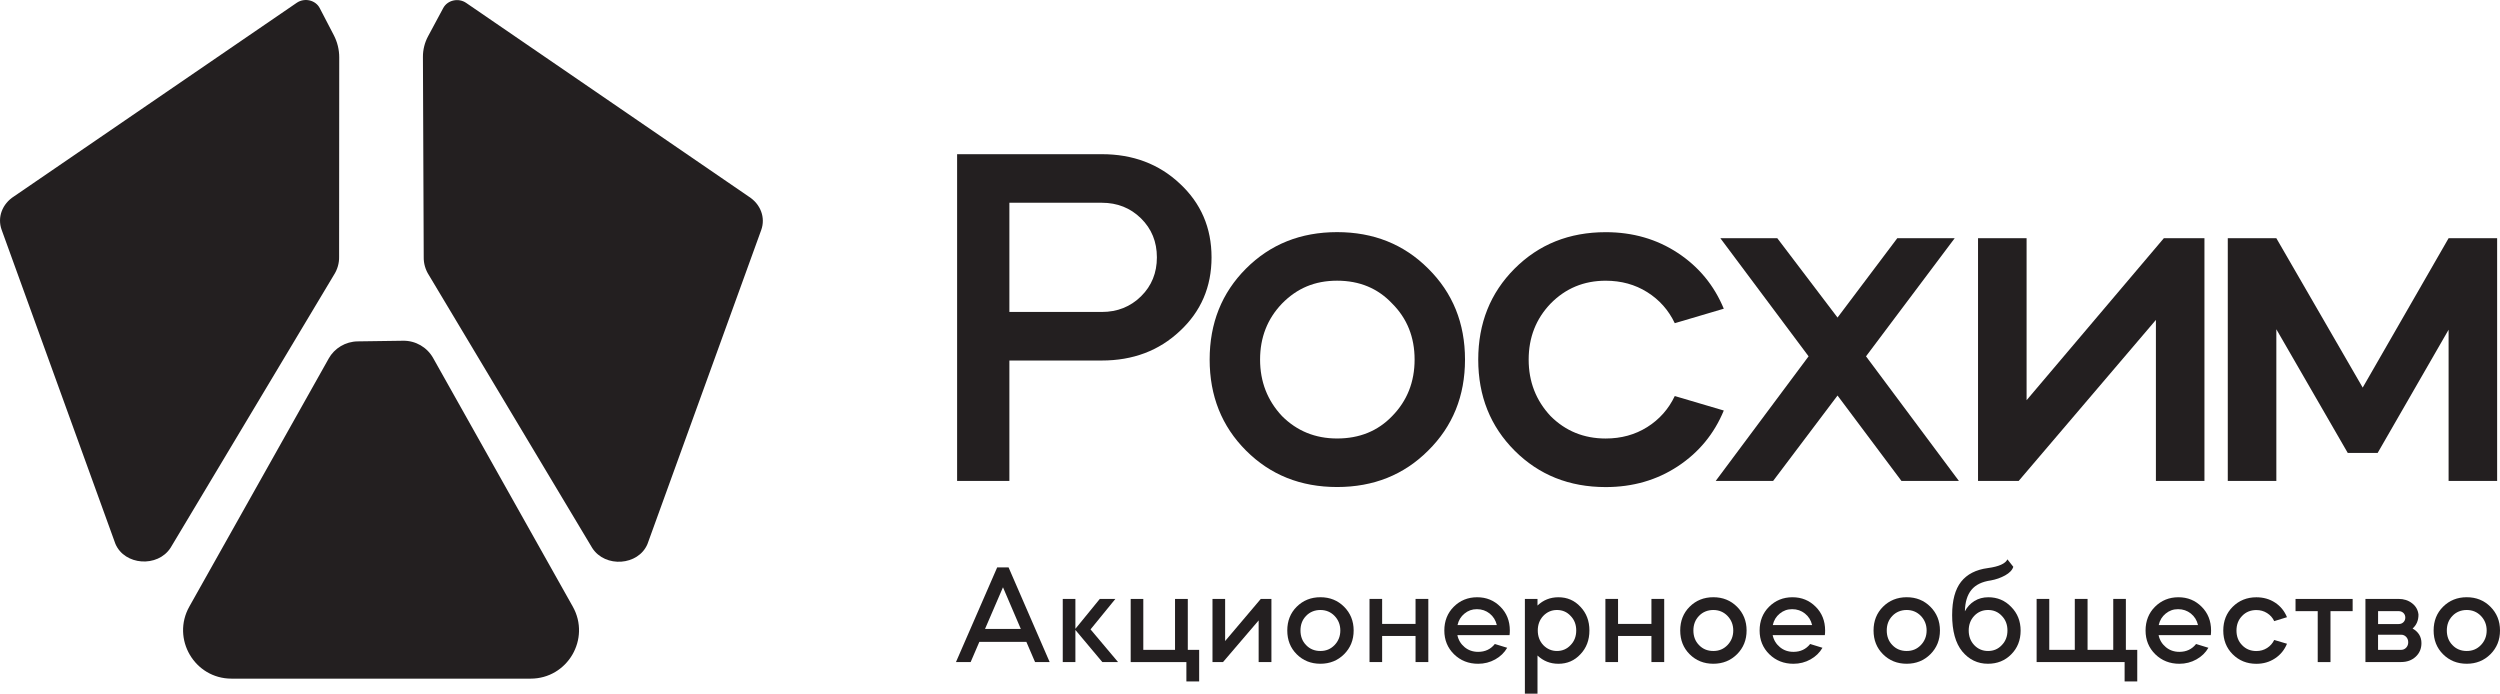 <?xml version="1.0" encoding="UTF-8"?> <svg xmlns="http://www.w3.org/2000/svg" id="Layer_2" data-name="Layer 2" viewBox="0 0 977.06 271.1"><defs><style> .cls-1 { fill: #231f20; } </style></defs><g id="Layer_1-2" data-name="Layer 1"><g><path class="cls-1" d="M398.96,245.81l-6.97-16.29-7.02,16.29h13.99ZM379.37,258.76h-5.76l16.12-37.02h4.44l16.07,37.02h-5.71l-3.4-7.9h-18.38l-3.4,7.9Z"></path><polygon class="cls-1" points="420.29 246.2 420.29 258.75 415.35 258.75 415.35 234.07 420.29 234.07 420.29 245.76 429.83 234.07 435.92 234.07 426.21 245.98 436.96 258.75 430.82 258.75 420.29 246.2"></polygon><polygon class="cls-1" points="441.9 258.76 441.9 234.08 446.83 234.08 446.83 253.98 459.23 253.98 459.23 234.08 464.22 234.08 464.22 253.98 468.66 253.98 468.66 266.32 463.67 266.32 463.67 258.76 441.9 258.76"></polygon><polygon class="cls-1" points="491.91 242.47 477.98 258.76 473.87 258.76 473.87 234.08 478.81 234.08 478.81 250.53 492.74 234.08 496.9 234.08 496.9 258.76 491.91 258.76 491.91 242.47"></polygon><path class="cls-1" d="M510.45,240.71c-1.47,1.5-2.19,3.4-2.19,5.7s.73,4.21,2.19,5.7c1.46,1.54,3.33,2.31,5.59,2.31s4.04-.77,5.54-2.31c1.5-1.57,2.25-3.47,2.25-5.7s-.75-4.13-2.25-5.7c-1.5-1.54-3.35-2.31-5.54-2.31s-4.13.77-5.59,2.31M506.77,255.68c-2.45-2.45-3.67-5.54-3.67-9.27s1.22-6.82,3.67-9.27c2.49-2.48,5.58-3.73,9.27-3.73s6.78,1.24,9.27,3.73c2.48,2.49,3.73,5.58,3.73,9.27s-1.24,6.78-3.73,9.27c-2.49,2.48-5.58,3.73-9.27,3.73s-6.78-1.24-9.27-3.73"></path><polygon class="cls-1" points="540.17 248.55 540.17 258.75 535.24 258.75 535.24 234.07 540.17 234.07 540.17 243.84 553.23 243.84 553.23 234.07 558.22 234.07 558.22 258.75 553.23 258.75 553.23 248.55 540.17 248.55"></polygon><path class="cls-1" d="M569.63,244.28h15.36c-.44-1.86-1.37-3.36-2.8-4.5-1.42-1.13-3.09-1.7-4.99-1.7s-3.45.58-4.85,1.73c-1.41,1.15-2.31,2.64-2.71,4.47M589.98,248.23h-20.4c.4,1.9,1.34,3.46,2.82,4.69,1.48,1.23,3.25,1.84,5.29,1.84,2.74,0,4.92-1.03,6.53-3.07l4.83,1.48c-1.1,1.9-2.66,3.42-4.69,4.55-2.03,1.13-4.25,1.7-6.67,1.7-3.73,0-6.87-1.24-9.43-3.73-2.52-2.49-3.78-5.58-3.78-9.27s1.22-6.82,3.67-9.27c2.48-2.48,5.54-3.73,9.16-3.73s6.62,1.24,9.1,3.73c2.45,2.45,3.67,5.54,3.67,9.27,0,.7-.04,1.3-.11,1.81"></path><path class="cls-1" d="M613.83,240.71c-1.42-1.54-3.2-2.31-5.32-2.31s-3.87.77-5.37,2.31c-1.43,1.54-2.14,3.44-2.14,5.7s.71,4.17,2.14,5.7c1.5,1.54,3.29,2.31,5.37,2.31s3.9-.77,5.32-2.31c1.46-1.49,2.2-3.4,2.2-5.7s-.73-4.2-2.2-5.7M600.89,271.1h-4.93v-37.02h4.93v2.58c2.27-2.16,4.99-3.24,8.17-3.24,3.44,0,6.31,1.24,8.61,3.73,2.34,2.45,3.51,5.54,3.51,9.27s-1.17,6.82-3.51,9.27c-2.3,2.49-5.17,3.73-8.61,3.73-3.18,0-5.9-1.08-8.17-3.23v14.92Z"></path><polygon class="cls-1" points="632.37 248.55 632.37 258.75 627.43 258.75 627.43 234.07 632.37 234.07 632.37 243.84 645.42 243.84 645.42 234.07 650.41 234.07 650.41 258.75 645.42 258.75 645.42 248.55 632.37 248.55"></polygon><path class="cls-1" d="M664.01,240.71c-1.46,1.5-2.19,3.4-2.19,5.7s.73,4.21,2.19,5.7c1.46,1.54,3.33,2.31,5.6,2.31s4.04-.77,5.54-2.31c1.5-1.57,2.25-3.47,2.25-5.7s-.75-4.13-2.25-5.7c-1.5-1.54-3.35-2.31-5.54-2.31s-4.14.77-5.6,2.31M660.34,255.68c-2.45-2.45-3.67-5.54-3.67-9.27s1.22-6.82,3.67-9.27c2.48-2.48,5.58-3.73,9.27-3.73s6.78,1.24,9.27,3.73c2.48,2.49,3.73,5.58,3.73,9.27s-1.24,6.78-3.73,9.27c-2.49,2.48-5.58,3.73-9.27,3.73s-6.78-1.24-9.27-3.73"></path><path class="cls-1" d="M692.86,244.28h15.35c-.43-1.86-1.37-3.36-2.8-4.5-1.42-1.13-3.09-1.7-4.99-1.7s-3.45.58-4.86,1.73c-1.41,1.15-2.31,2.64-2.71,4.47M713.2,248.23h-20.4c.4,1.9,1.35,3.46,2.83,4.69,1.48,1.23,3.24,1.84,5.29,1.84,2.74,0,4.92-1.03,6.53-3.07l4.82,1.48c-1.1,1.9-2.66,3.42-4.69,4.55s-4.25,1.7-6.66,1.7c-3.73,0-6.88-1.24-9.43-3.73-2.53-2.49-3.79-5.58-3.79-9.27s1.22-6.82,3.67-9.27c2.49-2.48,5.54-3.73,9.16-3.73s6.62,1.24,9.1,3.73c2.45,2.45,3.67,5.54,3.67,9.27,0,.7-.03,1.3-.11,1.81"></path><path class="cls-1" d="M739.58,240.71c-1.46,1.5-2.19,3.4-2.19,5.7s.73,4.21,2.19,5.7c1.46,1.54,3.33,2.31,5.6,2.31s4.04-.77,5.54-2.31c1.5-1.57,2.25-3.47,2.25-5.7s-.75-4.13-2.25-5.7c-1.5-1.54-3.35-2.31-5.54-2.31s-4.14.77-5.6,2.31M735.91,255.68c-2.45-2.45-3.68-5.54-3.68-9.27s1.23-6.82,3.68-9.27,5.57-3.73,9.27-3.73,6.78,1.24,9.27,3.73c2.48,2.49,3.73,5.58,3.73,9.27s-1.24,6.78-3.73,9.27c-2.49,2.48-5.58,3.73-9.27,3.73s-6.78-1.24-9.27-3.73"></path><path class="cls-1" d="M771.56,240.71c-1.43,1.54-2.14,3.43-2.14,5.7s.71,4.17,2.14,5.7c1.46,1.54,3.27,2.31,5.43,2.31s3.95-.77,5.38-2.31c1.46-1.5,2.19-3.4,2.19-5.7s-.73-4.2-2.19-5.7c-1.43-1.54-3.22-2.31-5.38-2.31s-3.97.77-5.43,2.31M762.95,240.27c0-5.63,1.16-9.93,3.48-12.89,2.32-2.96,5.82-4.75,10.5-5.37,4.28-.58,6.82-1.72,7.62-3.4l2.3,2.91c-.4,1.28-1.46,2.39-3.18,3.35-1.72.95-3.59,1.61-5.59,1.97-3.44.48-5.97,1.71-7.6,3.7-1.63,2-2.48,4.78-2.55,8.37.88-1.68,2.11-3.02,3.7-4.01,1.59-.99,3.41-1.48,5.46-1.48,3.55,0,6.53,1.26,8.94,3.78,2.45,2.48,3.68,5.57,3.68,9.27s-1.23,6.82-3.68,9.27c-2.41,2.45-5.45,3.67-9.1,3.67-4.02,0-7.37-1.61-10.04-4.82-2.63-3.22-3.95-7.99-3.95-14.31"></path><polygon class="cls-1" points="795.96 234.07 800.9 234.07 800.9 253.98 810.88 253.98 810.88 234.07 815.87 234.07 815.87 253.98 825.91 253.98 825.91 234.07 830.84 234.07 830.84 253.98 835.29 253.98 835.29 266.32 830.35 266.32 830.35 258.75 795.96 258.75 795.96 234.07"></polygon><path class="cls-1" d="M843.68,244.28h15.35c-.43-1.86-1.37-3.36-2.79-4.5-1.43-1.13-3.09-1.7-4.99-1.7s-3.45.58-4.86,1.73c-1.41,1.15-2.31,2.64-2.71,4.47M864.03,248.23h-20.4c.4,1.9,1.35,3.46,2.83,4.69,1.48,1.23,3.24,1.84,5.29,1.84,2.74,0,4.92-1.03,6.53-3.07l4.82,1.48c-1.1,1.9-2.66,3.42-4.69,4.55-2.03,1.13-4.25,1.7-6.66,1.7-3.73,0-6.88-1.24-9.43-3.73-2.52-2.49-3.78-5.58-3.78-9.27s1.22-6.82,3.67-9.27c2.49-2.48,5.54-3.73,9.16-3.73s6.62,1.24,9.1,3.73c2.45,2.45,3.67,5.54,3.67,9.27,0,.7-.04,1.3-.11,1.81"></path><path class="cls-1" d="M893.81,241.21l-4.99,1.54c-.62-1.32-1.55-2.37-2.8-3.15-1.24-.79-2.64-1.18-4.17-1.18-2.26,0-4.13.77-5.59,2.31-1.46,1.5-2.19,3.4-2.19,5.7s.73,4.21,2.19,5.7c1.46,1.54,3.33,2.31,5.59,2.31,1.54,0,2.93-.39,4.17-1.18,1.24-.79,2.17-1.84,2.8-3.15l4.99,1.48c-.99,2.41-2.55,4.32-4.69,5.73-2.14,1.41-4.56,2.11-7.27,2.11-3.69,0-6.78-1.24-9.27-3.73-2.45-2.45-3.67-5.54-3.67-9.27s1.22-6.82,3.67-9.27c2.49-2.48,5.58-3.73,9.27-3.73,2.74,0,5.18.69,7.3,2.08,2.12,1.39,3.67,3.29,4.66,5.71"></path><polygon class="cls-1" points="905.82 258.76 905.82 238.85 897.15 238.85 897.15 234.08 919.47 234.08 919.47 238.85 910.81 238.85 910.81 258.76 905.82 258.76"></polygon><path class="cls-1" d="M929.4,248.06v5.92h8.99c.81,0,1.47-.29,2-.85.53-.57.8-1.27.8-2.11s-.26-1.54-.8-2.11-1.2-.85-2-.85h-8.99ZM937.47,238.85h-8.06v5.04h8.06c.73,0,1.34-.23,1.84-.71.49-.48.74-1.08.74-1.81s-.25-1.34-.74-1.81c-.49-.47-1.11-.71-1.84-.71M924.47,234.07h13c2.01,0,3.76.57,5.23,1.7,1.48,1.14,2.31,2.61,2.5,4.44,0,2.27-.77,4.08-2.3,5.43,2.3,1.32,3.46,3.22,3.46,5.7,0,2.16-.75,3.93-2.25,5.32-1.5,1.39-3.4,2.08-5.71,2.08h-13.93v-24.68Z"></path><path class="cls-1" d="M958.47,240.71c-1.46,1.5-2.19,3.4-2.19,5.7s.73,4.21,2.19,5.7c1.46,1.54,3.33,2.31,5.59,2.31s4.04-.77,5.54-2.31c1.5-1.57,2.25-3.47,2.25-5.7s-.75-4.13-2.25-5.7c-1.5-1.54-3.34-2.31-5.54-2.31s-4.13.77-5.59,2.31M954.79,255.68c-2.45-2.45-3.67-5.54-3.67-9.27s1.22-6.82,3.67-9.27c2.49-2.48,5.58-3.73,9.27-3.73s6.78,1.24,9.27,3.73c2.48,2.49,3.73,5.58,3.73,9.27s-1.24,6.78-3.73,9.27c-2.49,2.48-5.58,3.73-9.27,3.73s-6.78-1.24-9.27-3.73"></path><path class="cls-1" d="M430.61,79.23h-36.12v42.69h36.12c6.08,0,11.19-2.04,15.33-6.11,4.13-4.07,6.2-9.15,6.2-15.23s-2.07-11.16-6.2-15.23c-4.14-4.07-9.24-6.11-15.33-6.11M394.49,140.9v47.07h-20.43V60.26h56.56c12.16,0,22.32,3.83,30.47,11.49,8.27,7.66,12.41,17.27,12.41,28.83s-4.14,21.16-12.41,28.83c-8.15,7.66-18.31,11.49-30.47,11.49h-36.12Z"></path><path class="cls-1" d="M522.57,171.37c8.76,0,15.93-2.92,21.53-8.76,5.84-5.96,8.76-13.32,8.76-22.08s-2.92-16.06-8.76-21.89c-5.6-5.96-12.77-8.94-21.53-8.94s-15.69,2.98-21.53,8.94c-5.72,5.96-8.57,13.26-8.57,21.89s2.86,15.99,8.57,22.08c5.84,5.84,13.01,8.76,21.53,8.76M522.57,190.34c-14.23,0-26.09-4.74-35.58-14.23-9.49-9.49-14.23-21.35-14.23-35.58s4.74-26.09,14.23-35.58c9.49-9.49,21.35-14.23,35.58-14.23s26.09,4.74,35.58,14.23c9.61,9.49,14.41,21.35,14.41,35.58s-4.8,26.09-14.41,35.58c-9.49,9.49-21.35,14.23-35.58,14.23"></path><path class="cls-1" d="M673.7,120.65l-19.16,5.66c-2.43-5.11-6.02-9.15-10.76-12.13-4.74-2.98-10.16-4.47-16.24-4.47-8.52,0-15.69,2.98-21.53,8.94-5.72,5.96-8.57,13.26-8.57,21.89s2.86,15.99,8.57,22.08c5.84,5.84,13.01,8.76,21.53,8.76,6.08,0,11.49-1.49,16.24-4.47,4.74-2.98,8.33-7.03,10.76-12.13l19.16,5.66c-3.77,9.12-9.76,16.39-17.97,21.8-8.21,5.41-17.61,8.12-28.19,8.12-14.23,0-26.09-4.74-35.58-14.23-9.49-9.49-14.23-21.35-14.23-35.58s4.74-26.09,14.23-35.58c9.49-9.49,21.35-14.23,35.58-14.23,10.58,0,19.98,2.71,28.19,8.12,8.21,5.41,14.2,12.68,17.97,21.8"></path><polygon class="cls-1" points="743.14 187.97 718.15 154.58 692.97 187.97 670.53 187.97 706.84 139.26 672.36 93.1 694.61 93.1 718.15 124.11 741.5 93.1 763.94 93.1 729.28 139.26 765.59 187.97 743.14 187.97"></polygon><polygon class="cls-1" points="842.58 125.03 788.94 187.97 773.06 187.97 773.06 93.1 792.04 93.1 792.04 156.41 845.68 93.1 861.55 93.1 861.55 187.97 842.58 187.97 842.58 125.03"></polygon><polygon class="cls-1" points="889.65 128.68 889.65 187.97 870.67 187.97 870.67 93.1 889.65 93.1 923.4 151.48 956.97 93.1 975.94 93.1 975.94 187.97 956.97 187.97 956.97 128.86 929.24 177.02 917.56 177.02 889.65 128.68"></polygon><path class="cls-1" d="M5.51,76.73c-4.65,2.94-6.63,8.24-4.87,13.08l44.46,122.73c3.57,8.45,16.52,9.37,21.57,1.54l63.82-106.61c1.39-2.16,2.1-4.62,2.04-7.12l.05-77.94c0-3.01-.73-5.99-2.14-8.7l-5.48-10.54c-1.64-3.16-5.95-4.15-8.98-2.08L5.51,76.73Z"></path><path class="cls-1" d="M292.63,76.83c4.65,2.94,6.63,8.24,4.87,13.08l-44.46,122.73c-3.57,8.45-16.52,9.37-21.57,1.54l-63.82-106.61c-1.4-2.16-2.1-4.62-2.05-7.12l-.31-78.23c-.01-2.8.68-5.57,2.03-8.08l5.91-11c1.67-3.11,5.94-4.07,8.95-2.01l110.44,75.69Z"></path><path class="cls-1" d="M128.44,140.17l-54.44,96.89c-7.08,12.6,2.03,28.17,16.48,28.17h116.89c14.46,0,23.56-15.57,16.48-28.17l-54.58-97.15c-2.37-4.22-6.87-6.81-11.71-6.74l-17.8.25c-4.71.07-9.03,2.64-11.33,6.74"></path></g></g></svg> 